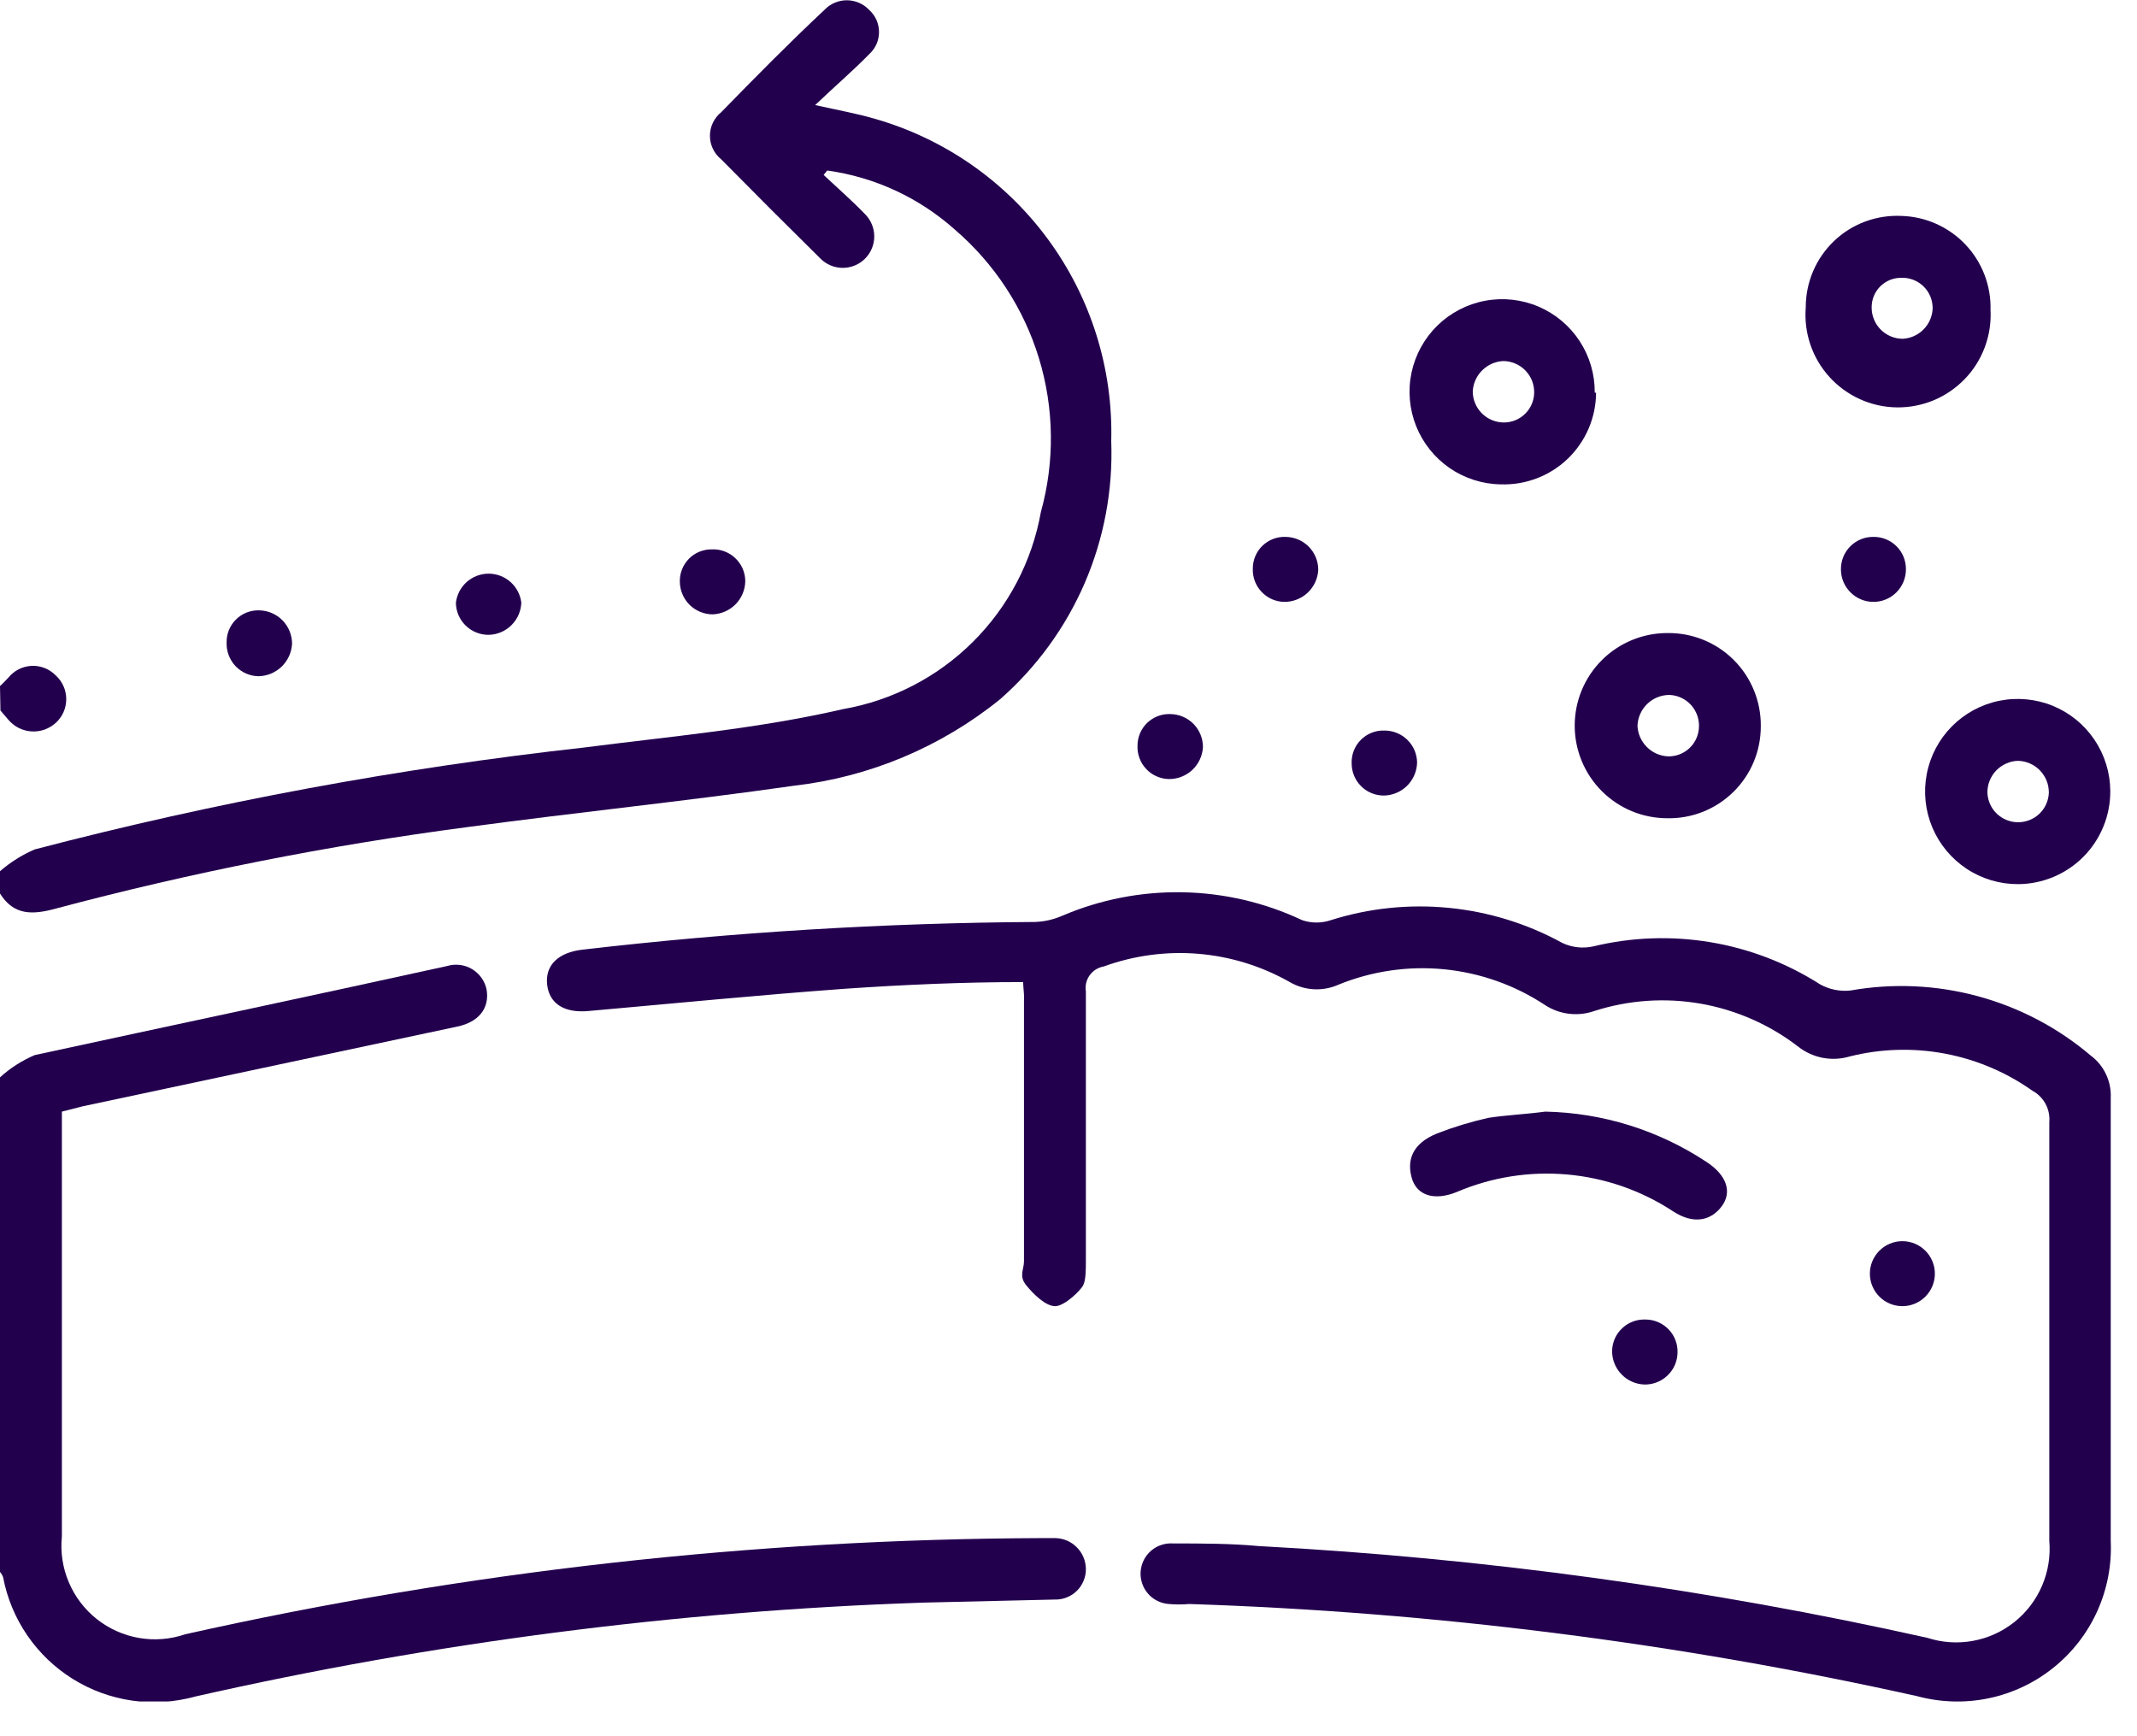 <svg width="48" height="39" viewBox="0 0 48 39" fill="none" xmlns="http://www.w3.org/2000/svg">
<g clip-path="url(#clip0_1_865)">
<path d="M0 19.57C0.233 19.368 0.496 19.202 0.78 19.08C4.836 18.019 8.963 17.253 13.13 16.79C15.07 16.54 17.03 16.37 18.93 15.93C20.037 15.738 21.058 15.21 21.854 14.417C22.65 13.625 23.183 12.606 23.38 11.5C23.694 10.369 23.678 9.172 23.337 8.05C22.995 6.927 22.34 5.925 21.45 5.16C20.647 4.441 19.648 3.978 18.58 3.83L18.5 3.93C18.81 4.22 19.13 4.5 19.43 4.81C19.496 4.876 19.548 4.954 19.583 5.04C19.619 5.125 19.637 5.217 19.637 5.31C19.637 5.403 19.619 5.495 19.583 5.581C19.548 5.667 19.496 5.744 19.43 5.81C19.364 5.876 19.286 5.928 19.201 5.963C19.115 5.999 19.023 6.017 18.93 6.017C18.837 6.017 18.745 5.999 18.659 5.963C18.574 5.928 18.496 5.876 18.43 5.81C17.68 5.07 16.94 4.33 16.2 3.58C16.121 3.516 16.057 3.436 16.013 3.344C15.969 3.252 15.946 3.152 15.946 3.05C15.946 2.948 15.969 2.848 16.013 2.756C16.057 2.665 16.121 2.584 16.2 2.52C16.99 1.71 17.71 0.98 18.52 0.22C18.584 0.152 18.662 0.098 18.748 0.062C18.834 0.025 18.927 0.006 19.02 0.006C19.113 0.006 19.206 0.025 19.292 0.062C19.378 0.098 19.456 0.152 19.52 0.22C19.59 0.283 19.647 0.36 19.686 0.446C19.724 0.532 19.744 0.626 19.744 0.72C19.744 0.815 19.724 0.908 19.686 0.994C19.647 1.08 19.59 1.157 19.52 1.22C19.16 1.59 18.76 1.93 18.31 2.36C18.85 2.48 19.24 2.55 19.62 2.66C21.19 3.102 22.567 4.055 23.535 5.369C24.502 6.682 25.003 8.28 24.96 9.91C25.001 11.002 24.798 12.089 24.366 13.093C23.933 14.096 23.282 14.99 22.46 15.71C21.132 16.783 19.526 17.456 17.83 17.65C15.38 18 12.93 18.25 10.49 18.58C7.374 18.989 4.287 19.601 1.25 20.41C0.74 20.55 0.31 20.57 0 20.07V19.57Z" fill="#23004E"/>
<path d="M0 24.2C0.23 23.991 0.494 23.822 0.78 23.7C3.87 23.03 6.95 22.38 10.04 21.7C10.133 21.672 10.232 21.663 10.328 21.675C10.425 21.686 10.518 21.718 10.602 21.768C10.686 21.818 10.758 21.885 10.815 21.965C10.871 22.044 10.911 22.134 10.93 22.23C11 22.65 10.75 22.96 10.27 23.06L1.86 24.85L1.39 24.97V34.51C1.354 34.861 1.407 35.215 1.544 35.539C1.681 35.864 1.897 36.149 2.173 36.368C2.449 36.587 2.776 36.733 3.123 36.793C3.47 36.853 3.827 36.824 4.16 36.71C10.47 35.297 16.914 34.573 23.38 34.55H23.71C23.889 34.555 24.059 34.628 24.185 34.755C24.312 34.881 24.385 35.051 24.39 35.23C24.393 35.323 24.377 35.415 24.342 35.501C24.308 35.587 24.257 35.666 24.191 35.731C24.126 35.797 24.047 35.848 23.961 35.882C23.875 35.917 23.783 35.933 23.69 35.93L20.69 36C15.199 36.189 9.738 36.895 4.38 38.11C3.92 38.237 3.439 38.268 2.967 38.2C2.495 38.132 2.042 37.967 1.637 37.715C1.232 37.463 0.884 37.13 0.614 36.737C0.344 36.343 0.159 35.899 0.07 35.43C0.054 35.386 0.031 35.345 0 35.31V24.2Z" fill="#23004E"/>
<path d="M0 15.41C0.07 15.35 0.13 15.28 0.19 15.22C0.253 15.142 0.332 15.078 0.421 15.033C0.511 14.988 0.609 14.962 0.709 14.957C0.809 14.952 0.909 14.969 1.002 15.006C1.095 15.042 1.18 15.098 1.25 15.17C1.325 15.238 1.385 15.32 1.426 15.412C1.467 15.504 1.488 15.604 1.488 15.705C1.488 15.806 1.467 15.906 1.426 15.998C1.385 16.09 1.325 16.172 1.25 16.24C1.176 16.306 1.09 16.357 0.997 16.39C0.903 16.422 0.804 16.436 0.705 16.429C0.606 16.423 0.51 16.396 0.421 16.352C0.333 16.307 0.254 16.245 0.19 16.17L0.01 15.96L0 15.41Z" fill="#23004E"/>
<path d="M22.98 22.06C21.62 22.06 20.29 22.12 18.98 22.21C17.06 22.35 15.14 22.54 13.22 22.71C12.68 22.76 12.34 22.55 12.29 22.12C12.24 21.69 12.53 21.39 13.1 21.33C16.466 20.939 19.851 20.732 23.24 20.71C23.454 20.704 23.664 20.656 23.86 20.57C24.715 20.205 25.637 20.025 26.566 20.043C27.495 20.06 28.41 20.274 29.25 20.67C29.458 20.74 29.683 20.74 29.89 20.67C30.746 20.399 31.648 20.305 32.542 20.393C33.436 20.48 34.303 20.748 35.09 21.18C35.305 21.282 35.547 21.31 35.78 21.26C36.644 21.05 37.54 21.018 38.417 21.164C39.293 21.31 40.131 21.632 40.88 22.11C41.087 22.226 41.324 22.274 41.56 22.25C42.512 22.081 43.49 22.124 44.423 22.377C45.357 22.629 46.223 23.084 46.96 23.71C47.107 23.819 47.225 23.963 47.303 24.129C47.382 24.294 47.419 24.477 47.41 24.66C47.41 27.98 47.41 31.3 47.41 34.61C47.435 35.153 47.332 35.694 47.108 36.19C46.885 36.685 46.547 37.121 46.123 37.461C45.699 37.802 45.2 38.037 44.668 38.148C44.136 38.259 43.585 38.242 43.06 38.1C37.686 36.903 32.212 36.21 26.71 36.03C26.557 36.044 26.403 36.044 26.25 36.03C26.161 36.023 26.074 35.999 25.994 35.959C25.914 35.919 25.842 35.863 25.784 35.795C25.725 35.728 25.681 35.649 25.653 35.564C25.625 35.479 25.613 35.389 25.62 35.3C25.627 35.211 25.651 35.123 25.691 35.044C25.731 34.964 25.787 34.892 25.855 34.834C25.922 34.775 26.001 34.731 26.086 34.703C26.171 34.675 26.261 34.663 26.35 34.67C27 34.67 27.64 34.67 28.29 34.73C33.339 34.999 38.356 35.688 43.29 36.79C43.62 36.897 43.971 36.921 44.312 36.859C44.654 36.797 44.974 36.652 45.245 36.436C45.517 36.22 45.73 35.94 45.867 35.621C46.004 35.303 46.06 34.955 46.03 34.61C46.03 31.47 46.03 28.34 46.03 25.21C46.043 25.067 46.014 24.924 45.947 24.798C45.879 24.672 45.776 24.568 45.65 24.5C45.062 24.084 44.392 23.8 43.684 23.667C42.977 23.534 42.249 23.555 41.55 23.73C41.353 23.789 41.145 23.8 40.943 23.762C40.741 23.723 40.551 23.637 40.39 23.51C39.748 23.016 38.996 22.685 38.199 22.545C37.401 22.406 36.581 22.462 35.81 22.71C35.629 22.773 35.436 22.795 35.245 22.772C35.054 22.75 34.871 22.684 34.71 22.58C34.031 22.13 33.252 21.854 32.442 21.773C31.632 21.693 30.814 21.812 30.06 22.12C29.887 22.197 29.697 22.232 29.508 22.221C29.318 22.211 29.134 22.155 28.97 22.06C28.34 21.702 27.64 21.486 26.919 21.425C26.197 21.365 25.471 21.462 24.79 21.71C24.663 21.732 24.55 21.803 24.475 21.908C24.4 22.013 24.37 22.143 24.39 22.27C24.39 24.27 24.39 26.27 24.39 28.33C24.39 28.52 24.39 28.75 24.33 28.87C24.27 28.99 23.91 29.34 23.7 29.34C23.49 29.34 23.22 29.08 23.05 28.87C22.88 28.66 23 28.52 23 28.33V22.47C23.01 22.37 22.99 22.26 22.98 22.06Z" fill="#23004E"/>
<path d="M42.71 4.85C43.255 4.866 43.771 5.097 44.146 5.492C44.521 5.888 44.724 6.415 44.71 6.96C44.725 7.245 44.682 7.529 44.582 7.797C44.483 8.064 44.33 8.308 44.132 8.513C43.934 8.718 43.697 8.881 43.434 8.991C43.171 9.1 42.888 9.155 42.603 9.151C42.318 9.147 42.037 9.084 41.777 8.967C41.517 8.849 41.284 8.68 41.093 8.469C40.901 8.258 40.755 8.01 40.663 7.74C40.572 7.47 40.537 7.184 40.56 6.9C40.56 6.622 40.616 6.347 40.725 6.092C40.834 5.836 40.994 5.606 41.195 5.414C41.396 5.222 41.634 5.073 41.895 4.976C42.155 4.88 42.432 4.837 42.71 4.85ZM42.71 6.24C42.622 6.239 42.534 6.255 42.452 6.288C42.37 6.322 42.296 6.371 42.233 6.433C42.171 6.496 42.121 6.57 42.088 6.652C42.055 6.734 42.039 6.822 42.04 6.91C42.04 7.096 42.114 7.274 42.245 7.405C42.376 7.536 42.554 7.61 42.74 7.61C42.916 7.6 43.083 7.525 43.206 7.399C43.33 7.274 43.403 7.106 43.41 6.93C43.411 6.838 43.394 6.747 43.359 6.662C43.325 6.577 43.273 6.5 43.208 6.436C43.142 6.371 43.064 6.32 42.979 6.287C42.893 6.253 42.802 6.237 42.71 6.24Z" fill="#23004E"/>
<path d="M35.85 8.82C35.849 9.097 35.792 9.371 35.683 9.626C35.574 9.88 35.415 10.11 35.216 10.303C35.016 10.495 34.78 10.645 34.521 10.744C34.263 10.843 33.987 10.889 33.71 10.88C33.299 10.874 32.899 10.746 32.561 10.514C32.222 10.28 31.96 9.952 31.808 9.571C31.656 9.189 31.62 8.771 31.705 8.369C31.791 7.967 31.993 7.599 32.287 7.312C32.581 7.025 32.954 6.831 33.358 6.756C33.761 6.68 34.179 6.726 34.557 6.887C34.935 7.049 35.256 7.318 35.481 7.662C35.706 8.006 35.824 8.409 35.82 8.82H35.85ZM34.46 8.82C34.461 8.728 34.444 8.637 34.411 8.551C34.377 8.466 34.326 8.388 34.262 8.322C34.198 8.256 34.122 8.203 34.037 8.167C33.953 8.131 33.862 8.111 33.77 8.11C33.591 8.117 33.421 8.191 33.294 8.317C33.166 8.442 33.09 8.611 33.08 8.79C33.08 8.976 33.154 9.154 33.285 9.285C33.416 9.416 33.594 9.49 33.78 9.49C33.959 9.49 34.13 9.42 34.257 9.294C34.385 9.169 34.457 8.999 34.46 8.82Z" fill="#23004E"/>
<path d="M39.55 16.31C39.551 16.585 39.498 16.857 39.392 17.111C39.287 17.364 39.132 17.595 38.936 17.787C38.74 17.98 38.508 18.132 38.253 18.234C37.998 18.336 37.725 18.385 37.45 18.38C36.898 18.38 36.369 18.161 35.979 17.771C35.589 17.381 35.37 16.852 35.37 16.3C35.37 15.748 35.589 15.219 35.979 14.829C36.369 14.439 36.898 14.22 37.45 14.22C37.726 14.216 38 14.267 38.256 14.371C38.512 14.474 38.745 14.628 38.94 14.822C39.136 15.017 39.291 15.249 39.395 15.505C39.5 15.76 39.553 16.034 39.55 16.31ZM37.5 15.61C37.314 15.61 37.135 15.681 37.001 15.81C36.867 15.939 36.788 16.114 36.78 16.3C36.787 16.479 36.861 16.649 36.987 16.776C37.112 16.904 37.281 16.98 37.46 16.99C37.637 16.995 37.809 16.932 37.94 16.812C38.071 16.693 38.15 16.527 38.16 16.35C38.167 16.258 38.155 16.165 38.125 16.077C38.095 15.99 38.048 15.909 37.987 15.84C37.925 15.771 37.85 15.715 37.767 15.676C37.683 15.636 37.592 15.614 37.5 15.61Z" fill="#23004E"/>
<path d="M45.33 19.86C44.919 19.862 44.516 19.742 44.173 19.515C43.83 19.288 43.562 18.965 43.402 18.585C43.243 18.206 43.2 17.788 43.278 17.384C43.356 16.98 43.553 16.608 43.842 16.316C44.132 16.024 44.501 15.824 44.904 15.742C45.307 15.66 45.726 15.699 46.107 15.854C46.488 16.01 46.814 16.275 47.044 16.616C47.274 16.957 47.398 17.359 47.4 17.77C47.401 18.043 47.349 18.314 47.245 18.567C47.142 18.82 46.99 19.05 46.798 19.244C46.606 19.438 46.377 19.592 46.125 19.698C45.873 19.803 45.603 19.859 45.33 19.86ZM45.33 17.09C45.144 17.095 44.967 17.174 44.837 17.308C44.708 17.443 44.637 17.623 44.64 17.81C44.648 17.988 44.724 18.156 44.852 18.279C44.981 18.401 45.152 18.47 45.33 18.47C45.508 18.47 45.679 18.401 45.808 18.279C45.936 18.156 46.012 17.988 46.02 17.81C46.021 17.717 46.004 17.624 45.97 17.538C45.935 17.451 45.884 17.372 45.819 17.305C45.754 17.238 45.677 17.185 45.591 17.148C45.505 17.111 45.413 17.091 45.32 17.09H45.33Z" fill="#23004E"/>
<path d="M34.71 24.97C35.999 24.996 37.255 25.388 38.33 26.1C38.79 26.4 38.91 26.78 38.67 27.1C38.43 27.42 38.04 27.51 37.58 27.21C36.867 26.741 36.049 26.457 35.199 26.382C34.349 26.307 33.494 26.443 32.71 26.78C32.21 26.98 31.82 26.85 31.71 26.46C31.6 26.07 31.71 25.69 32.28 25.46C32.654 25.315 33.038 25.198 33.43 25.11C33.81 25.05 34.26 25.03 34.71 24.97Z" fill="#23004E"/>
<path d="M29.61 12.8C29.6 12.995 29.515 13.178 29.374 13.312C29.232 13.446 29.045 13.52 28.85 13.52C28.754 13.519 28.659 13.498 28.57 13.46C28.482 13.421 28.403 13.365 28.337 13.295C28.27 13.225 28.219 13.143 28.185 13.052C28.151 12.962 28.136 12.866 28.14 12.77C28.14 12.674 28.159 12.579 28.197 12.491C28.234 12.403 28.289 12.323 28.358 12.257C28.428 12.191 28.509 12.139 28.599 12.105C28.689 12.071 28.784 12.056 28.88 12.06C29.075 12.063 29.26 12.142 29.397 12.28C29.533 12.419 29.61 12.605 29.61 12.8Z" fill="#23004E"/>
<path d="M15.99 12.34C16.086 12.336 16.182 12.351 16.272 12.385C16.363 12.419 16.445 12.47 16.515 12.537C16.585 12.603 16.641 12.682 16.68 12.77C16.718 12.859 16.739 12.954 16.74 13.05C16.738 13.245 16.66 13.431 16.525 13.571C16.389 13.71 16.205 13.792 16.01 13.8C15.816 13.8 15.629 13.723 15.49 13.587C15.352 13.45 15.273 13.264 15.27 13.07C15.267 12.974 15.284 12.879 15.319 12.79C15.354 12.701 15.407 12.62 15.474 12.551C15.541 12.483 15.622 12.429 15.71 12.393C15.799 12.357 15.894 12.339 15.99 12.34Z" fill="#23004E"/>
<path d="M11.71 13.51C11.71 13.706 11.634 13.893 11.497 14.034C11.361 14.174 11.175 14.255 10.98 14.26C10.884 14.261 10.789 14.244 10.7 14.208C10.611 14.173 10.53 14.12 10.461 14.053C10.392 13.986 10.337 13.907 10.299 13.819C10.261 13.731 10.241 13.636 10.24 13.54C10.261 13.36 10.348 13.194 10.483 13.073C10.618 12.953 10.794 12.886 10.975 12.886C11.156 12.886 11.332 12.953 11.467 13.073C11.602 13.194 11.689 13.36 11.71 13.54V13.51Z" fill="#23004E"/>
<path d="M6.56 14.46C6.55 14.654 6.467 14.837 6.328 14.972C6.189 15.107 6.004 15.185 5.81 15.19C5.713 15.189 5.618 15.168 5.529 15.13C5.44 15.091 5.36 15.035 5.293 14.966C5.226 14.896 5.174 14.813 5.139 14.723C5.104 14.633 5.087 14.537 5.09 14.44C5.087 14.343 5.104 14.247 5.14 14.157C5.176 14.068 5.229 13.986 5.298 13.918C5.366 13.849 5.448 13.796 5.537 13.76C5.627 13.724 5.723 13.707 5.82 13.71C6.017 13.713 6.205 13.793 6.344 13.933C6.482 14.074 6.56 14.263 6.56 14.46Z" fill="#23004E"/>
<path d="M27.02 16.78C27.01 16.974 26.925 17.158 26.784 17.292C26.642 17.426 26.455 17.5 26.26 17.5C26.164 17.499 26.069 17.478 25.98 17.439C25.892 17.401 25.813 17.345 25.747 17.275C25.68 17.205 25.629 17.123 25.595 17.032C25.561 16.942 25.546 16.846 25.55 16.75C25.55 16.654 25.569 16.559 25.607 16.471C25.644 16.383 25.699 16.303 25.768 16.237C25.838 16.171 25.919 16.119 26.009 16.085C26.099 16.051 26.194 16.036 26.29 16.04C26.485 16.043 26.67 16.122 26.807 16.26C26.943 16.399 27.02 16.585 27.02 16.78Z" fill="#23004E"/>
<path d="M31.09 17.87C30.994 17.871 30.898 17.853 30.809 17.817C30.72 17.781 30.639 17.727 30.571 17.659C30.503 17.591 30.449 17.51 30.413 17.421C30.377 17.332 30.359 17.236 30.36 17.14C30.357 17.043 30.374 16.947 30.41 16.857C30.446 16.767 30.499 16.686 30.568 16.618C30.636 16.549 30.718 16.496 30.807 16.46C30.897 16.424 30.993 16.407 31.09 16.41C31.186 16.409 31.281 16.426 31.37 16.462C31.459 16.497 31.54 16.55 31.609 16.617C31.678 16.683 31.733 16.763 31.771 16.851C31.808 16.939 31.829 17.034 31.83 17.13C31.825 17.325 31.745 17.51 31.608 17.648C31.47 17.785 31.285 17.865 31.09 17.87Z" fill="#23004E"/>
<path d="M42.08 12.06C42.176 12.059 42.272 12.076 42.361 12.113C42.45 12.149 42.531 12.203 42.599 12.271C42.667 12.339 42.721 12.42 42.757 12.509C42.793 12.598 42.811 12.694 42.81 12.79C42.81 12.983 42.733 13.169 42.596 13.306C42.459 13.443 42.274 13.52 42.08 13.52C41.886 13.52 41.701 13.443 41.564 13.306C41.427 13.169 41.35 12.983 41.35 12.79C41.349 12.694 41.367 12.598 41.403 12.509C41.439 12.42 41.493 12.339 41.561 12.271C41.629 12.203 41.71 12.149 41.799 12.113C41.888 12.076 41.984 12.059 42.08 12.06Z" fill="#23004E"/>
<path d="M36.96 29.64C37.056 29.64 37.152 29.659 37.24 29.697C37.329 29.734 37.409 29.789 37.476 29.858C37.544 29.927 37.596 30.009 37.631 30.098C37.666 30.188 37.683 30.284 37.68 30.38C37.679 30.476 37.658 30.571 37.621 30.659C37.583 30.747 37.528 30.826 37.459 30.893C37.39 30.96 37.309 31.013 37.22 31.048C37.131 31.084 37.036 31.101 36.94 31.1C36.745 31.095 36.559 31.014 36.423 30.873C36.286 30.733 36.21 30.546 36.21 30.35C36.211 30.254 36.232 30.159 36.27 30.07C36.309 29.982 36.365 29.903 36.435 29.837C36.505 29.77 36.587 29.719 36.678 29.685C36.768 29.651 36.864 29.636 36.96 29.64Z" fill="#23004E"/>
<path d="M43.46 28.61C43.46 28.803 43.383 28.989 43.246 29.126C43.109 29.263 42.924 29.34 42.73 29.34C42.536 29.34 42.351 29.263 42.214 29.126C42.077 28.989 42 28.803 42 28.61C42 28.416 42.077 28.231 42.214 28.094C42.351 27.957 42.536 27.88 42.73 27.88C42.924 27.88 43.109 27.957 43.246 28.094C43.383 28.231 43.46 28.416 43.46 28.61Z" fill="#23004E"/>
</g>
<defs>
<clipPath id="clip0_1_865">
<rect width="47.41" height="38.22" fill="white"/>
</clipPath>
</defs>
</svg>
